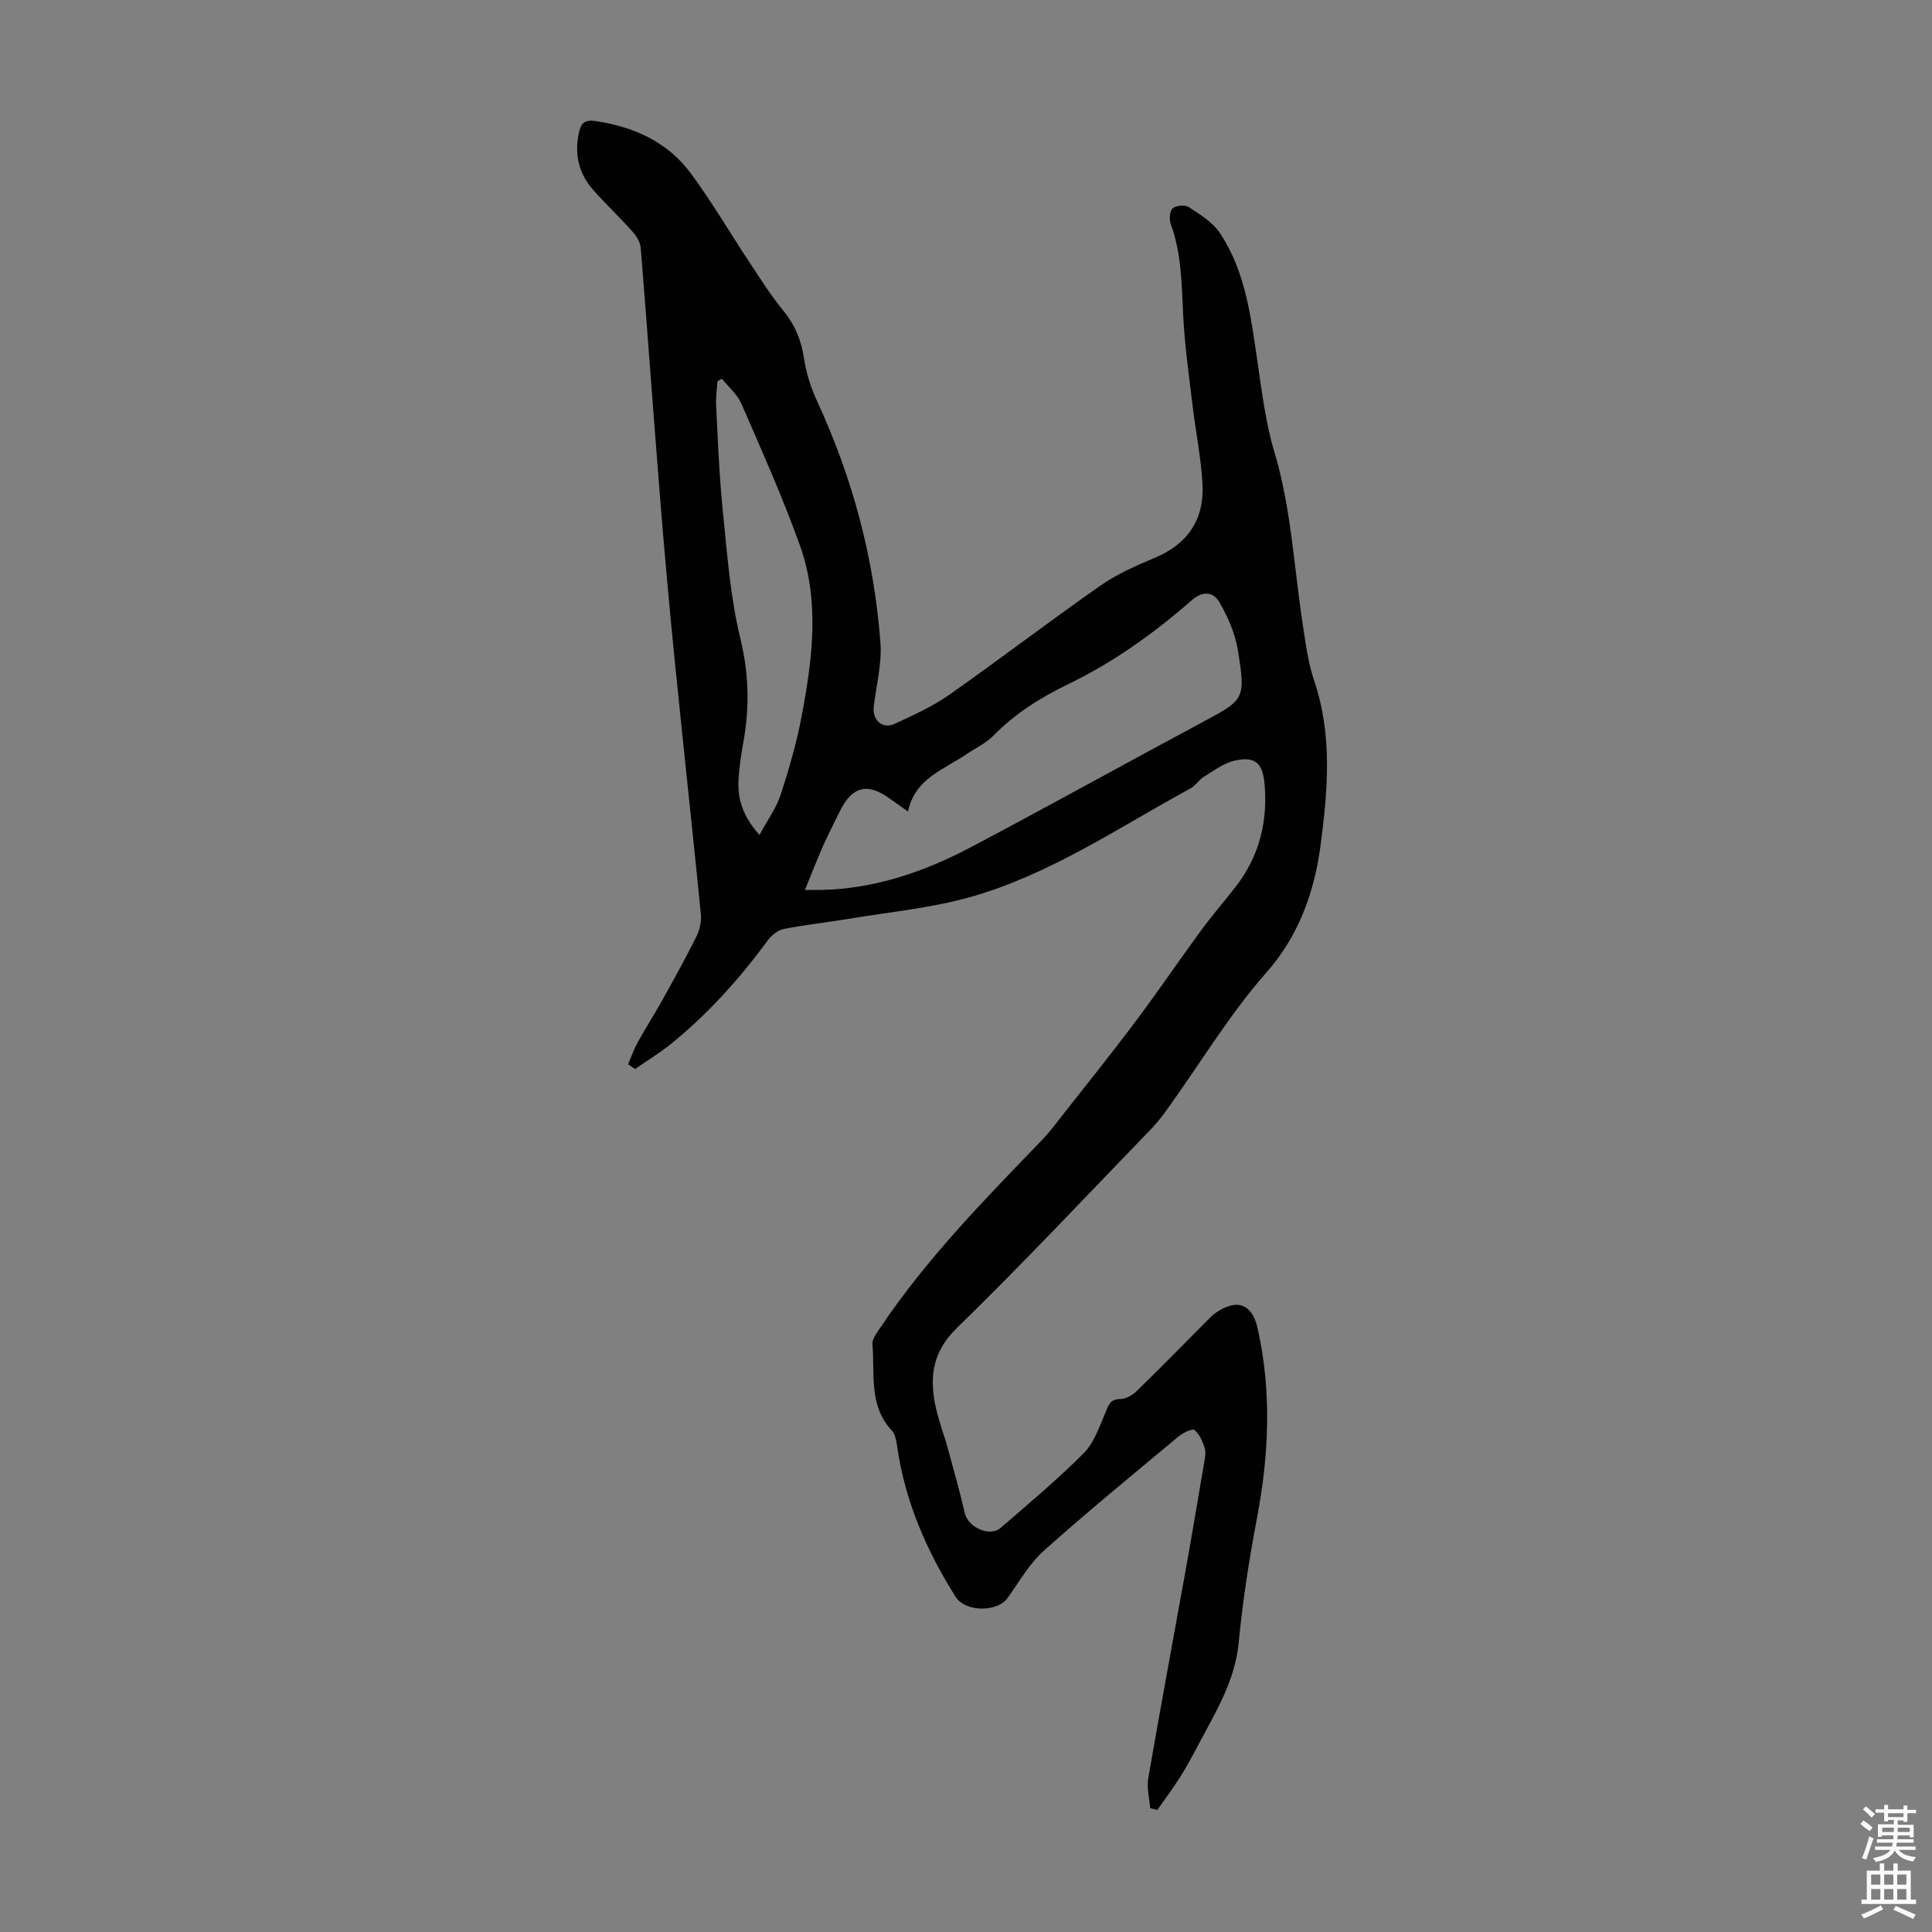 <svg enable-background="new 0 0 400 400" viewBox="0 0 400 400" xmlns="http://www.w3.org/2000/svg"><rect x="0" y="0" width="400" height="400" fill="#808080" stroke="none"/><path d="m130.04 220.35c.65-1.51 1.19-3.09 1.98-4.53 1.6-2.9 3.4-5.69 5.01-8.58 2.44-4.39 4.89-8.78 7.12-13.27.69-1.39 1.11-3.15.96-4.68-2.28-23.04-4.91-46.04-6.99-69.09-2.07-22.96-3.6-45.96-5.47-68.93-.1-1.17-.91-2.45-1.74-3.37-2.61-2.92-5.47-5.61-8.06-8.54-3.01-3.39-3.96-7.34-3-11.87.46-2.15 1.38-2.73 3.43-2.43 7.95 1.18 14.94 4.32 19.77 10.86 4.37 5.92 8.09 12.31 12.16 18.45 2.22 3.35 4.36 6.77 6.9 9.86 2.43 2.96 3.78 6.12 4.34 9.9.45 3.04 1.41 6.1 2.71 8.9 7.35 15.9 11.82 32.57 13.12 50 .33 4.37-.85 8.86-1.38 13.3-.33 2.76 1.84 4.7 4.34 3.53 3.83-1.79 7.77-3.54 11.2-5.95 10.53-7.39 20.75-15.22 31.3-22.6 3.43-2.4 7.37-4.16 11.26-5.78 6.97-2.9 10.4-8.05 9.96-15.44-.32-5.44-1.42-10.83-2.07-16.26-.72-6.08-1.59-12.17-1.91-18.28-.34-6.48-.31-12.96-2.59-19.18-.35-.95-.22-2.69.41-3.24.7-.61 2.55-.77 3.33-.25 2.33 1.54 4.96 3.13 6.45 5.38 5.35 8.06 6.41 17.49 7.79 26.8.92 6.18 1.66 12.47 3.45 18.42 3.51 11.68 4.06 23.75 5.88 35.66.61 3.97 1.11 8.04 2.39 11.82 3.86 11.32 2.78 23.07 1.29 34.25-1.22 9.11-4.32 18.35-11.12 26.06-7.58 8.59-13.57 18.58-20.28 27.94-1.1 1.54-2.25 3.08-3.56 4.44-13.38 13.84-26.56 27.89-40.34 41.33-4.81 4.69-5.6 9.61-4.54 15.42.6 3.27 1.86 6.42 2.74 9.64 1.21 4.41 2.45 8.82 3.48 13.27.67 2.91 5.16 4.97 7.4 3.03 5.84-5.05 11.78-10.02 17.22-15.48 2.15-2.16 3.23-5.48 4.49-8.4.66-1.52.92-2.79 3.05-2.8 1.14-.01 2.52-.79 3.39-1.63 4.82-4.68 9.51-9.48 14.25-14.24.71-.71 1.4-1.48 2.22-2.04 4.36-2.96 7.47-1.79 8.6 3.27 2.93 13.11 2.35 26.17-.14 39.3-1.62 8.54-2.96 17.17-3.79 25.82-.76 7.9-4.75 14.29-8.28 20.97-1.19 2.25-2.39 4.51-3.75 6.67-1.5 2.38-3.19 4.64-4.8 6.95-.5-.12-.99-.25-1.49-.37-.16-2.06-.74-4.2-.4-6.17 2.48-14.41 5.18-28.79 7.76-43.18 1.3-7.26 2.52-14.53 3.75-21.8.18-1.1.49-2.31.2-3.32-.41-1.4-1.08-2.95-2.14-3.82-.45-.37-2.38.58-3.3 1.34-9.37 7.81-18.82 15.54-27.91 23.67-3.01 2.7-5.09 6.46-7.51 9.8-2.16 2.97-8.74 2.89-10.75-.3-5.95-9.46-10.36-19.53-12.02-30.68-.19-1.29-.38-2.87-1.19-3.74-4.83-5.2-3.46-11.74-3.99-17.84-.1-1.11.94-2.4 1.66-3.48 9.64-14.41 21.76-26.67 33.71-39.09 1.31-1.36 2.44-2.91 3.61-4.4 5.17-6.58 10.42-13.1 15.44-19.8 4.69-6.24 9.07-12.71 13.69-19.01 2.25-3.06 4.75-5.93 7.08-8.93 4.92-6.32 6.7-13.56 5.98-21.42-.39-4.31-2.04-5.65-6.21-4.7-2.25.51-4.3 2.08-6.34 3.33-1.03.63-1.72 1.84-2.77 2.41-14.9 8.11-29.08 17.83-45.58 22.49-8.12 2.29-16.66 3.09-25.02 4.49-4.52.76-9.09 1.23-13.58 2.12-1.23.24-2.56 1.29-3.33 2.35-5.87 7.97-12.41 15.3-20.13 21.51-2.32 1.87-4.89 3.43-7.35 5.14-.49-.34-.97-.66-1.45-.98zm36.61-36.1c2.01 0 2.78.02 3.55 0 11.1-.27 21.31-3.82 30.97-8.93 15.9-8.4 31.62-17.14 47.47-25.63 9.06-4.85 9.3-4.8 7.64-15.13-.54-3.39-2.05-6.76-3.75-9.78-1.3-2.3-3.49-2.52-5.84-.46-7.77 6.78-16.1 12.77-25.44 17.28-5.75 2.78-11.13 6.14-15.66 10.78-1.53 1.56-3.67 2.52-5.51 3.78-4.69 3.2-10.65 5-12.09 11.85-1.53-1.09-2.62-1.83-3.69-2.61-4.73-3.46-7.94-2.61-10.53 2.78-1.11 2.31-2.31 4.58-3.35 6.92-1.22 2.79-2.33 5.63-3.77 9.15zm-9.41-11.39c1.69-3.14 3.5-5.59 4.4-8.34 1.75-5.4 3.34-10.91 4.38-16.48 2.19-11.71 3.73-23.6-.41-35.14-3.57-9.95-7.91-19.63-12.12-29.33-.84-1.93-2.66-3.44-4.03-5.15-.31.18-.61.35-.92.53-.1 1.65-.36 3.3-.28 4.94.38 7.26.64 14.53 1.38 21.76.91 8.89 1.53 17.9 3.64 26.53 1.75 7.19 1.93 14.05.68 21.16-.47 2.64-.89 5.3-1.05 7.97-.26 4.03.87 7.7 4.33 11.55z" fill="#010102"/><g fill="#fcfbfa"><path d="m385.2 377.6.6-.7c.6.4 1.3.9 1.9 1.5l-.6.7c-.8-.5-1.4-1-1.9-1.5zm.3 7.1c.6-1.4 1.1-2.9 1.5-4.5.3.1.6.3.9.4-.5 1.4-1 2.9-1.5 4.4zm.2-10.1.6-.6c.7.5 1.3 1.1 1.9 1.6l-.7.7c-.6-.6-1.2-1.2-1.8-1.7zm8.4-.8h.8v.9h1.8v.7h-1.8v1.8h-.8v-.3h-1.2v.9h3.3v2.6h-.8v-.4h-2.5c0 .3 0 .6-.1.8h3.4v.7h-3.5c0 .3-.1.6-.1.8h4v.7h-3.5c.7.9 1.9 1.3 3.6 1.5-.2.2-.4.5-.6.9-1.9-.3-3.2-1.1-3.8-2.3-.5 1.1-1.8 2-3.9 2.4-.2-.3-.4-.5-.6-.8 1.9-.4 3.1-.9 3.6-1.7h-3.2v-.7h3.5c.1-.2.1-.5.2-.8h-3.3v-.7h3.4c0-.2 0-.5 0-.8h-2.4v.3h-.8v-2.6h3.3v-.9h-1.2v.3h-.8v-1.8h-1.8v-.7h1.8v-.9h.8v.9h3.2zm-4.4 5.5h2.4c0-.3 0-.6 0-.9h-2.4zm1.2-3.1h3.2v-.8h-3.2zm4.4 2.2h-2.4v.9h2.5v-.9z"/><path d="m389.2 385.8h.9v1.5h1.9v-1.5h.9v1.5h2.7v6h1.1v.9h-11.3v-.9h1.1v-6h2.7zm.2 8.7.5.8c-1.2.6-2.5 1.3-4 1.9-.2-.3-.3-.6-.6-.8 1.6-.6 3-1.3 4.1-1.9zm-2-4.3h1.9v-2.1h-1.9zm0 3.1h1.9v-2.2h-1.9zm2.7-3.1h1.9v-2.1h-1.9zm0 3.1h1.9v-2.2h-1.9zm2.4 1.3c1.4.6 2.7 1.2 4.1 1.8l-.5.9c-1.5-.7-2.8-1.4-4.1-1.9zm2.2-6.5h-1.9v2.1h1.9zm-1.9 5.2h1.9v-2.2h-1.9z"/></g></svg>